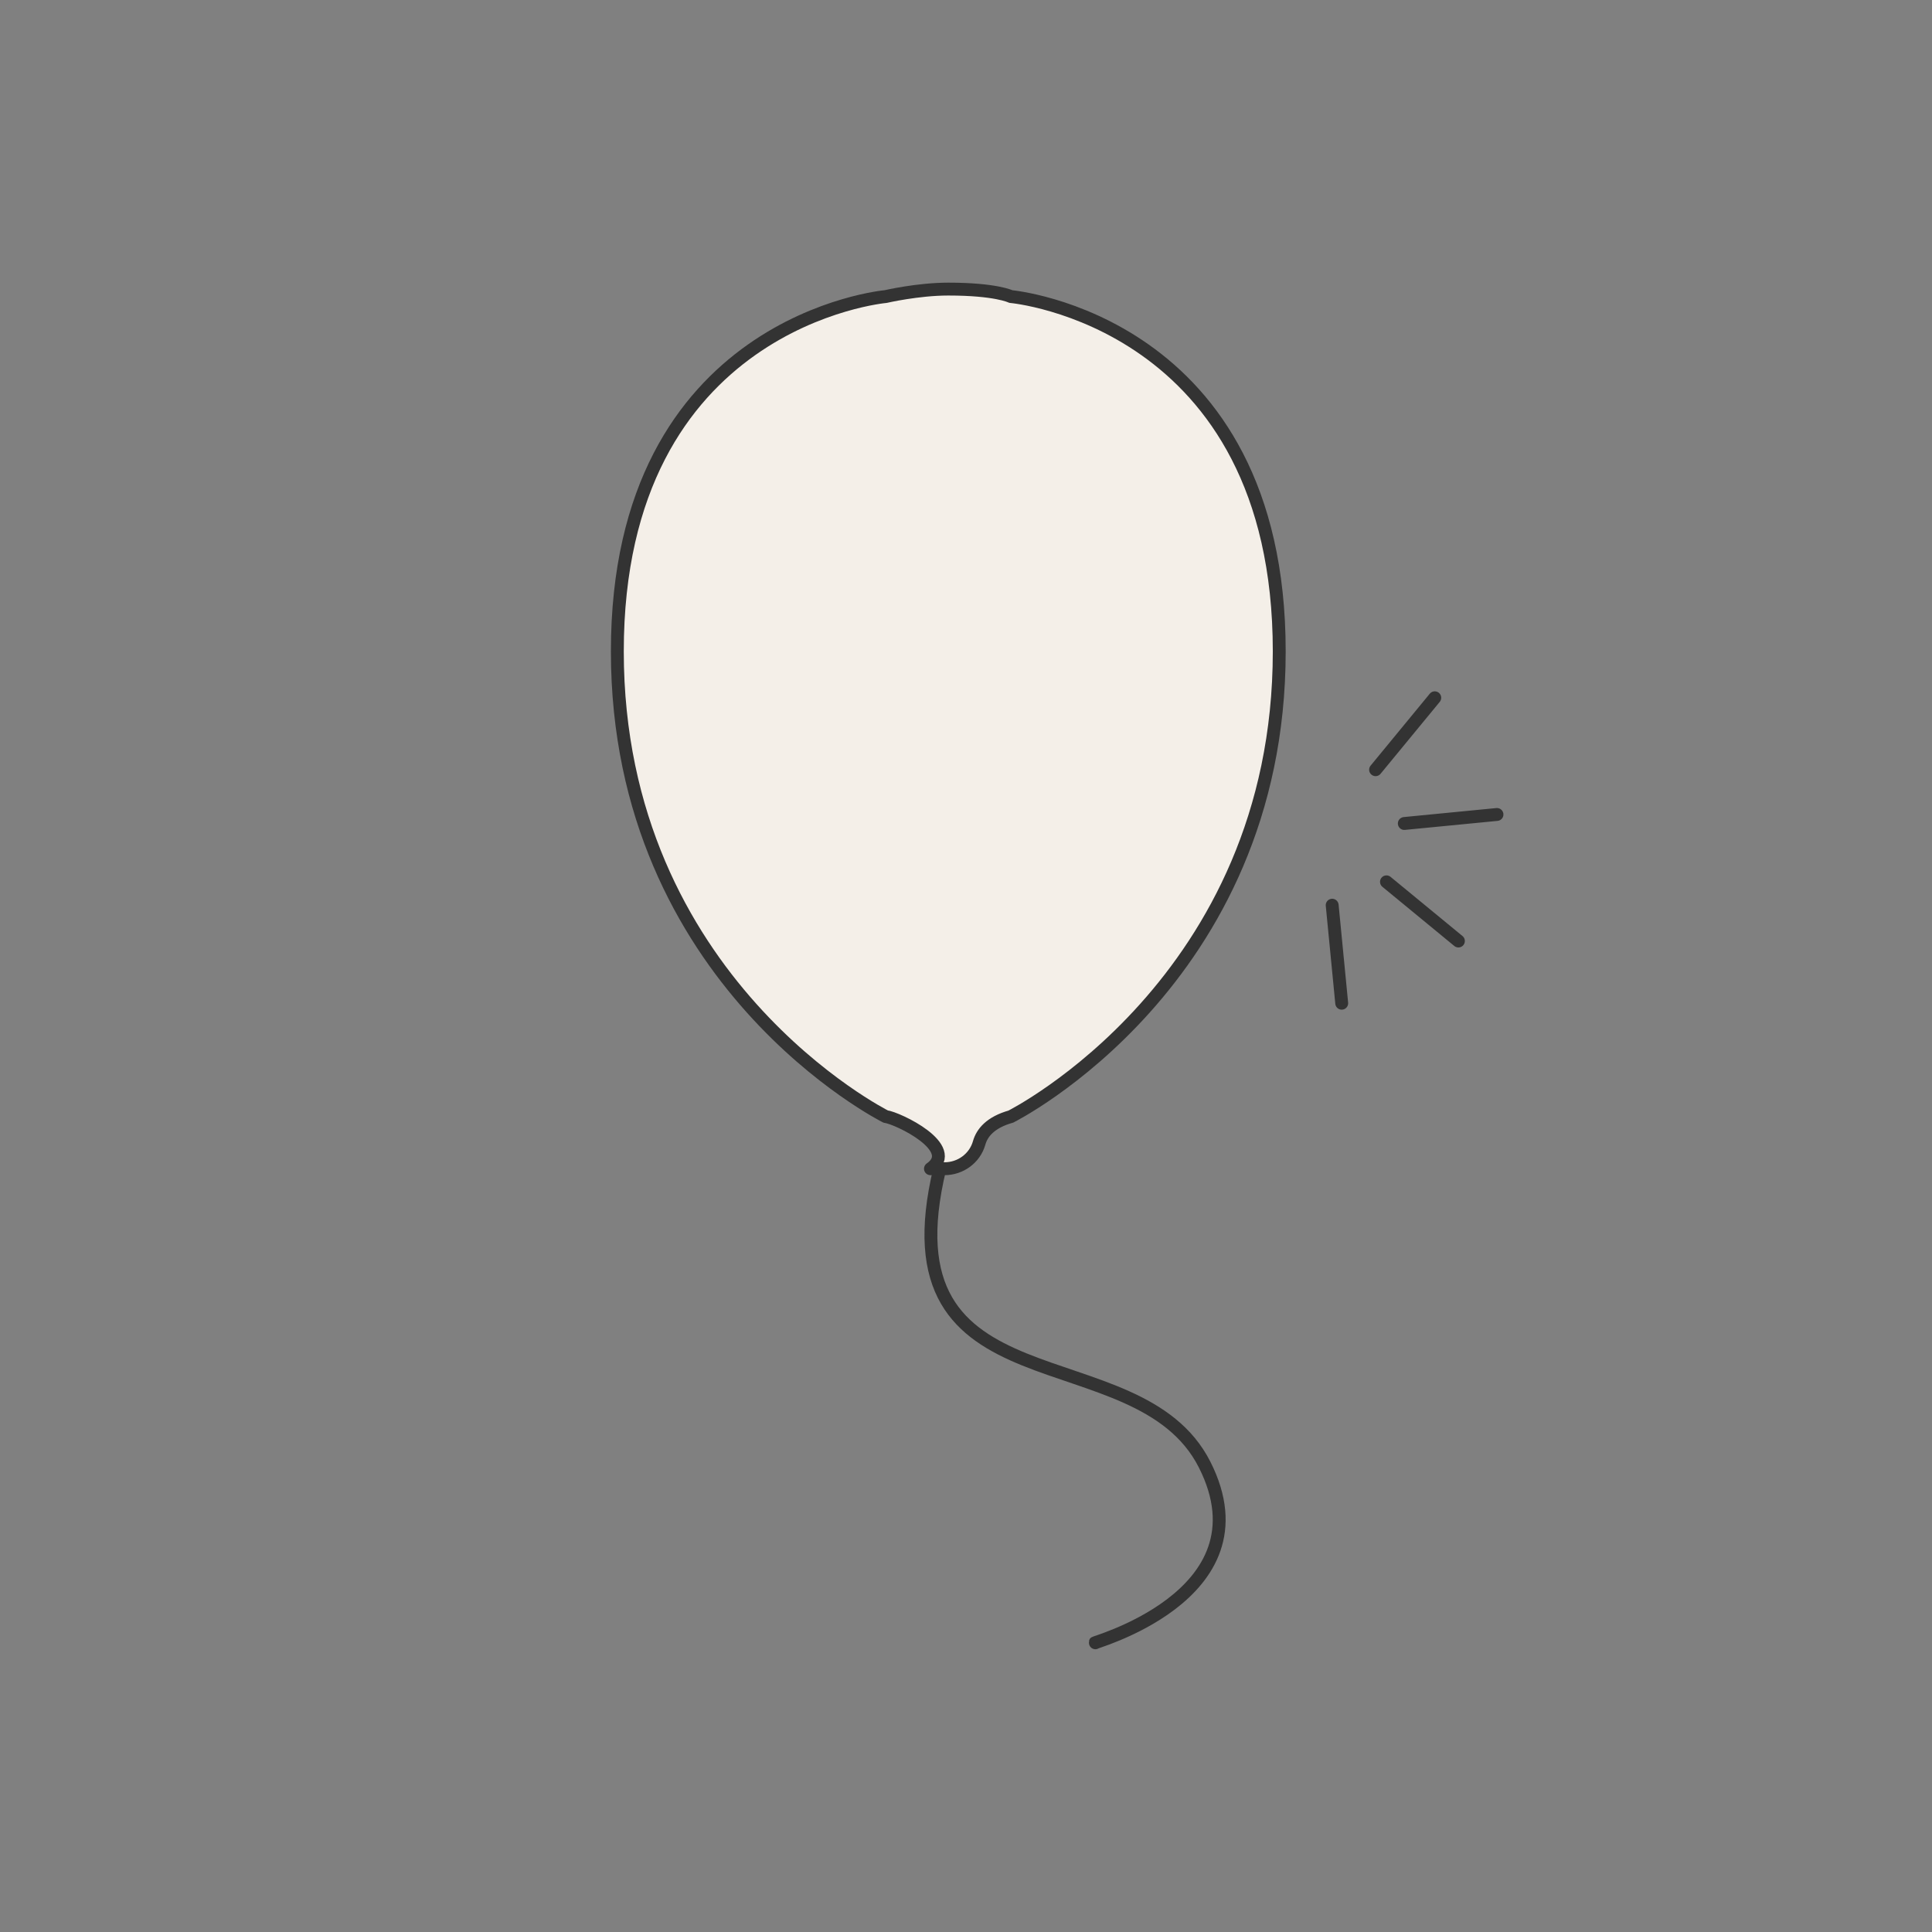 <svg viewBox="0 0 300 300" xmlns="http://www.w3.org/2000/svg" id="Layer_1"><rect x="0" y="0" width="300" height="300" fill="#808080" stroke="none"/><defs><style>.cls-1{fill:none;}.cls-1,.cls-2{stroke:#333;stroke-linecap:round;stroke-linejoin:round;stroke-width:2px;}.cls-2{fill:#f4efe8;}</style></defs><path d="M156.97,173.38s41.67-20.84,41.67-72.23c0-51.4-41.67-55.1-41.67-55.1,0,0-2.32-1.16-9.72-1.16-4.72,0-9.72,1.16-9.72,1.16,0,0-41.67,3.7-41.67,55.1s41.67,72.23,41.67,72.23c1.85.23,11.58,4.86,6.95,8.1h2.18c2.48,0,4.7-1.61,5.38-4,.44-1.57,1.74-3.2,4.94-4.1Z" class="cls-2"></path><path d="M170.09,255.09c-1.82.34,27.42-7.01,16.96-27.67-10.46-20.65-50.4-7.53-41.11-46.01" class="cls-1"></path><path d="M208.34,155.78c-.49-5.07-.99-10.14-1.48-15.22" class="cls-1"></path><path d="M232.45,126.47c-4.8.47-9.59.93-14.39,1.4" class="cls-1"></path><path d="M226.46,146.12c-3.72-3.06-7.44-6.12-11.17-9.19" class="cls-1"></path><path d="M222.79,108.35c-3.06,3.72-6.12,7.44-9.19,11.17" class="cls-1"></path></svg>